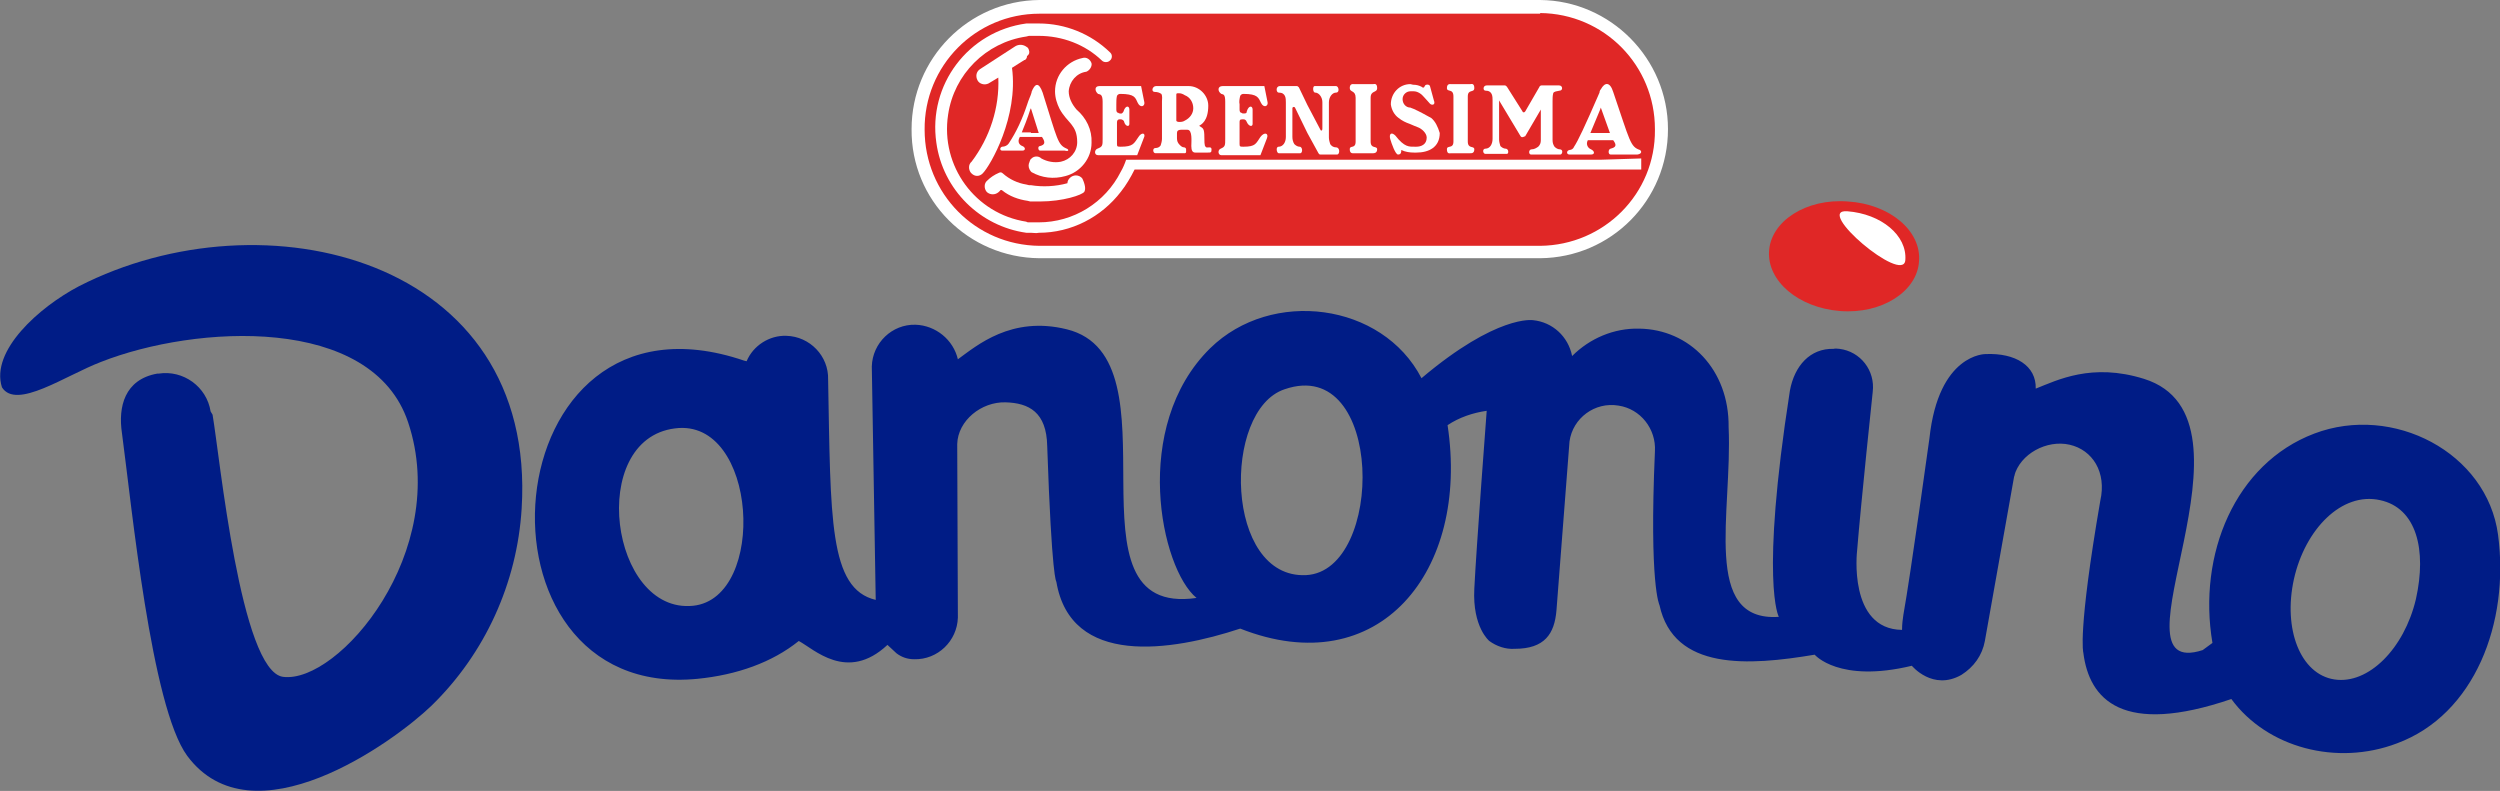 <?xml version="1.0" encoding="utf-8"?>
<!-- Generator: Adobe Illustrator 22.0.1, SVG Export Plug-In . SVG Version: 6.00 Build 0)  -->
<svg version="1.0" id="Lager_1" xmlns="http://www.w3.org/2000/svg" xmlns:xlink="http://www.w3.org/1999/xlink" x="0px" y="0px"
	 viewBox="0 0 383.4 121.3" enable-background="new 0 0 383.4 121.3" xml:space="preserve">
<rect x="0" y="0" width="383.4" height="121.3" fill="#808080" stroke="none"/>
<title>Fichier 1</title>
<path fill="#E02726" d="M159.3,38.7c-10.3-0.1-18.6-8.5-18.6-18.8C140.7,9.5,149,1.1,159.3,1h76.8c10.3,0.1,18.6,8.5,18.6,18.8
	c0.1,10.3-8.2,18.7-18.6,18.8H159.3z"/>
<path fill="#FFFFFF" d="M236.2,2c9.8,0.1,17.6,8,17.6,17.8c0,0,0,0,0,0.1c0.1,9.8-7.8,17.7-17.6,17.8h-76.8
	c-9.8-0.1-17.6-8-17.6-17.8c-0.1-9.8,7.8-17.8,17.6-17.8H236.2 M236.2,0h-76.8c-10.9,0.1-19.6,9-19.6,19.8
	c-0.1,10.9,8.7,19.7,19.6,19.8h76.8c10.9-0.1,19.6-8.9,19.6-19.8C255.8,9,247,0.1,236.2,0z"/>
<path fill="#FFFFFF" d="M251.5,23L251.5,23c-1.5-0.5-1.5-1.3-4.1-8.9c-0.5-1.6-1.3-1.5-1.9-0.4c-0.1,0.1-0.2,0.3-0.2,0.5
	c-2.3,5.3-3.3,7.4-3.9,8.3c-0.1,0.3-0.4,0.5-0.7,0.5c-0.5,0.1-0.5,0.7,0,0.7h3.3c0.6,0,0.6-0.5,0-0.8c-0.5-0.2-0.7-0.7-0.6-1.1
	c0-0.1,0.1-0.2,0.1-0.3h3.9c0.6,0.8,0.4,1.1-0.4,1.3c-0.4,0.1-0.4,0.9,0,0.9h4.1C251.8,23.6,251.8,23.2,251.5,23z M245.4,20.4h-1.5
	l1.5-3.6l0.1-0.3l1.4,3.9L245.4,20.4z"/>
<path fill="#FFFFFF" d="M239.2,13.9c0.5,0,0.5-0.8-0.1-0.8h-2.7c-0.1,0-0.3,0.1-0.3,0.2l-2.2,3.8c-0.1,0.1-0.2,0.2-0.3,0.1
	c-0.1,0-0.1-0.1-0.1-0.1l-2.4-3.8c-0.1-0.1-0.2-0.2-0.3-0.2h-2.8c-0.6,0-0.6,0.8-0.2,0.8c1.1,0,1.1,0.9,1.1,1.5v5.9
	c0,0.8-0.4,1.5-1.1,1.5c-0.5,0-0.4,0.8,0,0.8h3.3c0.3,0,0.3-0.8-0.2-0.8c-0.3,0-0.6-0.2-0.8-0.4c-0.1-0.3-0.2-0.7-0.2-1v-6l3.3,5.5
	c0.1,0.1,0.2,0.2,0.4,0.1c0.1,0,0.2-0.1,0.3-0.1l2.4-4.1v4.7c0,0.4-0.1,0.7-0.4,1c-0.3,0.2-0.6,0.4-1,0.4c-0.5,0-0.5,0.8-0.1,0.8
	h4.5c0.3,0,0.5-0.8-0.1-0.8c-0.3,0-0.6-0.2-0.8-0.4c-0.2-0.3-0.3-0.6-0.3-1v-6c0-0.4,0-0.8,0.1-1.2C238.3,14,238.8,14,239.2,13.9
	L239.2,13.9z"/>
<path fill="#FFFFFF" d="M225.1,21.7v-6.9c0-1.2,1-0.5,1-1.3c0-0.8-0.5-0.6-0.6-0.6h-3c-0.1,0-0.6-0.1-0.6,0.6s1,0,1,1.3v6.9
	c0,1.2-1,0.5-1,1.2c0,0.8,0.5,0.6,0.6,0.6h3c0.2,0,0.6,0,0.6-0.6C226.1,22.3,225.1,22.9,225.1,21.7z"/>
<path fill="#FFFFFF" d="M219.5,18.1c-0.9-0.5-1.8-1-2.7-1.4c-0.3-0.1-0.5-0.2-0.5-0.2c-0.7,0-1.2-0.6-1.2-1.3c0-0.7,0.6-1.2,1.2-1.2
	c0.1,0,0.1,0,0.2,0h0.3c0.6,0,1.2,0.4,1.6,0.9c0.4,0.4,0.6,0.7,0.9,1c0.3,0.3,0.9,0.2,0.6-0.5l-0.6-2.2c-0.1-0.3-0.7-0.3-0.8,0
	s-0.3,0.3-0.5,0.1c-0.4-0.2-0.8-0.3-1.2-0.3c-0.2,0-0.4-0.1-0.5-0.1c-1.7,0-3,1.4-3,3.1c0,0,0,0,0,0c0.1,0.8,0.5,1.6,1.2,2.1
	c0.5,0.4,1.1,0.7,1.7,0.9l0.7,0.3l0.5,0.2c0.6,0.2,1.4,0.9,1.4,1.6c0,1.1-0.9,1.4-1.6,1.4h-0.2c-0.9,0-1.6,0.1-3-1.7
	c-0.6-0.6-1-0.3-0.8,0.5c0.2,0.7,0.8,2.4,1.2,2.4c0.5,0,0.5-0.4,0.5-0.7c0.6,0.3,1.3,0.4,2,0.4h0.3c1.9,0,3.6-0.8,3.6-3
	C220.5,19.4,220.1,18.6,219.5,18.1z"/>
<path fill="#FFFFFF" d="M210.2,21.7v-6.7c0-1.2,1-0.7,1-1.5c0-0.8-0.5-0.6-0.6-0.6h-3c-0.1,0-0.6-0.1-0.6,0.6s0.9,0.3,0.9,1.5v6.7
	c0,1.2-0.9,0.5-0.9,1.2s0.5,0.6,0.6,0.6h3c0.1,0,0.6,0,0.6-0.6C211.2,22.3,210.2,22.9,210.2,21.7z"/>
<path fill="#FFFFFF" d="M204.9,22.6c-0.4,0-0.7-0.2-0.9-0.5c-0.1-0.3-0.2-0.7-0.2-1v-5.4c0-0.8,0.5-1.5,1.1-1.5s0.4-1,0-1h-3.3
	c-0.3,0-0.3,1,0.1,1c0.3,0,0.6,0.2,0.8,0.5c0.2,0.3,0.3,0.6,0.3,1v4c0,0.5-0.3,0.3-0.3,0.2l-2-3.8l-1.3-2.7
	c-0.1-0.1-0.2-0.2-0.3-0.2h-2.6c-0.7,0-0.6,1-0.2,1c1.1,0,1.1,0.9,1.1,1.5V21c0,0.9-0.5,1.5-1.1,1.5c-0.5,0-0.3,1,0,1h3.3
	c0.4,0,0.4-1-0.1-1c-0.3,0-0.6-0.2-0.8-0.4c-0.2-0.3-0.3-0.7-0.3-1.1v-4.4c0-0.1,0.1-0.2,0.2-0.2c0.1,0,0.1,0,0.2,0.1l1.9,3.9
	l1.7,3.1c0.1,0.1,0.1,0.2,0.3,0.2h2.6C205.5,23.6,205.5,22.6,204.9,22.6L204.9,22.6z"/>
<path fill="#FFFFFF" d="M193.3,21c-0.7,1-0.7,1.5-2.6,1.5c-0.5,0-0.6,0-0.6-0.4v-3.3c0-0.3,0-0.5,0.4-0.5h0.2c0.2,0,0.4,0.1,0.5,0.4
	c0,0,0,0,0,0c0.3,0.7,0.9,0.8,0.9,0.3v-2.2c0-0.6-0.6-0.7-0.9,0.3c0,0.3-0.2,0.3-0.5,0.3c-0.1,0-0.2,0-0.3-0.1
	c-0.2,0-0.3-0.2-0.3-0.5v-0.8c-0.1-0.4,0-0.9,0.1-1.3c0.1-0.2,0.3-0.3,0.5-0.3c2.2,0,2.3,0.6,2.7,1.4s1.1,0.5,1-0.1l-0.5-2.5h-6.4
	c-0.8,0-0.8,0.8-0.2,1.2c0.3,0.1,0.6,0,0.6,1.2v5.7c0,1,0,1.2-0.7,1.5c-0.5,0.2-0.4,1,0.1,1h6l1-2.6C194.6,20.4,193.9,20.2,193.3,21
	z"/>
<path fill="#FFFFFF" d="M181.7,23.1v0.4C181.8,23.3,181.8,23.2,181.7,23.1z"/>
<path fill="#FFFFFF" d="M185,22.6L185,22.6c-0.2-0.2-0.3-0.1-0.3-1.5c0-1.5-0.2-1.4-0.8-1.8c0.3-0.2,1.4-0.7,1.4-3.1
	c0-1.6-1.4-3-3-3h-5c-0.6,0-0.8,0.9-0.2,0.9c0.4,0,0.7,0.1,1,0.3c0.2,0.3,0.1,0.9,0.1,1.1v5.8c0,0.3-0.1,0.7-0.2,1
	c-0.2,0.3-0.5,0.4-0.8,0.4c-0.5,0-0.4,0.8,0,0.8h4.5c0.1,0,0.2-0.1,0.2-0.2v-0.4c0-0.1-0.1-0.3-0.3-0.3c-0.3,0-0.5-0.2-0.7-0.4
	c-0.3-0.3-0.4-0.6-0.4-1v-0.8c0-0.6,0.6-0.5,1.4-0.5h0.2c0.8,0,0.6,1.8,0.6,2.5c0,0.7,0.2,1,0.6,1h1.9c0.5,0,0.6,0,0.6-0.5
	S185.2,22.7,185,22.6z M181.7,18.5L181.7,18.5c-0.3,0.2-0.6,0.2-0.9,0.2c-0.2,0-0.4-0.1-0.4-0.2v-4c0-0.2,0.1-0.2,0.4-0.2
	c0.3,0,0.6,0.1,0.9,0.3c0.8,0.3,1.3,1.1,1.3,2C183,17.4,182.5,18.1,181.7,18.5z"/>
<path fill="#FFFFFF" d="M174.6,21c-0.7,1-0.8,1.5-2.7,1.5c-0.5,0-0.6,0-0.6-0.4v-3.3c0-0.3,0.1-0.5,0.4-0.5h0.2
	c0.2,0,0.5,0.2,0.5,0.4c0.2,0.7,0.8,0.8,0.8,0.3v-2.2c0-0.6-0.6-0.7-0.9,0.3c-0.1,0.2-0.3,0.4-0.5,0.3c-0.1,0-0.2,0-0.3-0.1
	c-0.2,0-0.3-0.2-0.3-0.5v-0.8c0-0.4,0-0.9,0.1-1.3c0.1-0.2,0.3-0.3,0.5-0.3c2.3,0,2.3,0.6,2.7,1.4s1.1,0.5,1-0.1l-0.5-2.5h-6.4
	c-0.8,0-0.7,0.8-0.2,1.2c0.3,0.1,0.7,0,0.7,1.2v5.7c0,1,0,1.2-0.8,1.5c-0.5,0.2-0.5,1,0.1,1h6l1-2.6C175.8,20.4,175.1,20.2,174.6,21
	L174.6,21z"/>
<path fill="#FFFFFF" d="M163.9,14c0.1-1.5,1.2-2.8,2.7-3c0.5-0.2,0.9-0.8,0.8-1.3c-0.2-0.6-0.8-1-1.4-0.8c0,0,0,0,0,0
	c-2.4,0.5-4.2,2.6-4.2,5.1c0,1,0.3,1.9,0.7,2.7c1.2,2.2,2.7,2.4,2.7,5.1c0,1.5-1.1,2.7-2.5,3c-1,0.2-2.1,0-3-0.5
	c-0.4-0.4-1.1-0.4-1.5,0c-0.1,0.1-0.1,0.1-0.2,0.2c0,0.1-0.1,0.2-0.1,0.3c-0.2,0.4-0.2,0.8,0,1.2c0.1,0.2,0.2,0.3,0.3,0.4
	c1.6,0.9,3.4,1.1,5.2,0.6c2.3-0.6,4-2.7,4-5.1c0.1-2-0.8-3.8-2.3-5.1C164.4,16,163.9,15,163.9,14z"/>
<path fill="#FFFFFF" d="M245.4,24.5h-72.7c-0.2,0.6-0.5,1.3-0.8,1.8c-2.4,4.8-7.3,7.8-12.6,7.8h-1.2c-0.1,0-0.2,0-0.3,0
	c-0.1,0-0.3,0-0.4-0.1c-7.8-1.2-13.2-8.5-12-16.4c0.9-6.2,5.8-11.1,12-12c0.1,0,0.3-0.1,0.4-0.1c0.1,0,0.2,0,0.3,0h1.2
	c3.6,0,7.1,1.3,9.7,3.8c0.3,0.3,0.9,0.3,1.2,0c0,0,0,0,0,0c0.4-0.3,0.4-0.9,0.1-1.2c0,0,0,0-0.1-0.1c-2.9-2.8-6.8-4.4-10.9-4.4h-1.2
	c-0.1,0-0.2,0-0.3,0c-0.1,0-0.3,0-0.4,0c-8.9,1.2-15.1,9.4-13.8,18.3c1,7.2,6.7,12.8,13.8,13.8c0.1,0,0.3,0,0.4,0h0.3
	c0.4,0,0.8,0.1,1.2,0c5,0,9.6-2.4,12.6-6.3c0.8-1,1.5-2.2,2.1-3.4h77.7v-1.7L245.4,24.5z"/>
<path fill="#FFFFFF" d="M157.8,7.7c0-0.1-0.1-0.3-0.2-0.4c-0.1-0.1-0.2-0.1-0.3-0.2c-0.5-0.3-1.1-0.3-1.6,0l-5.4,3.5
	c-0.6,0.4-0.7,1.1-0.4,1.7c0.3,0.6,1.1,0.8,1.7,0.5c0,0,0,0,0,0l1.5-0.9c0.2,4.6-1.3,9.2-4.1,12.9c-0.5,0.4-0.5,1.2-0.1,1.7
	c0,0,0.1,0.1,0.1,0.1c0.5,0.5,1.2,0.5,1.7,0c0,0,0,0,0,0c1.2-1.2,5.5-8.7,4.5-16.2l1.9-1.2h0.1c0.2-0.2,0.3-0.3,0.3-0.6
	C157.9,8.3,157.9,8,157.8,7.7z"/>
<path fill="#FFFFFF" d="M163.6,22.8L163.6,22.8c-1.4-0.6-1.4-1.3-3.7-8.6c-0.6-1.7-1.2-1.4-1.7-0.1v0.1c-0.1,0.3-0.2,0.6-0.3,0.8
	s-0.3,0.8-0.4,1.1c-0.7,2.1-1.6,4.1-2.8,5.9c-0.2,0.3-0.6,0.5-1,0.5c-0.4,0.1-0.4,0.6,0,0.6h3.1c0.5,0,0.5-0.5,0-0.7
	c-0.3-0.1-0.9-0.5-0.4-1.4h3.4c0.6,0.9,0.4,1.2-0.3,1.4c-0.4,0-0.3,0.7,0,0.7h3.8C164,23.3,163.9,22.9,163.6,22.8z M158.1,20.3h-1.4
	l0.6-1.5l0.4-1.1l0.3-0.9l0.1-0.2l1.2,3.8H158.1z"/>
<path fill="#FFFFFF" d="M166,27.4c-0.2-0.3-0.6-0.5-1-0.5c-0.7,0-1.3,0.6-1.3,1.2c-1.8,0.5-3.8,0.6-5.6,0.3c-0.1,0-0.2,0-0.3,0
	c-0.1,0-0.3-0.1-0.4-0.1c-1.3-0.2-2.6-0.8-3.6-1.7c-0.2-0.2-0.4-0.2-0.6-0.1c-0.7,0.3-1.3,0.7-1.8,1.2c-0.5,0.4-0.5,1.2-0.1,1.7
	c0,0,0.1,0.1,0.1,0.1c0.5,0.4,1.2,0.4,1.7,0c0.3-0.2,0.3-0.5,0.6-0.3c1.1,0.9,2.5,1.4,3.9,1.6c0.1,0,0.3,0.1,0.4,0.1h0.3
	c0.4,0,0.8,0,1.2,0c3.5,0,6.5-1,6.8-1.5C166.4,29.2,166.6,28.7,166,27.4z"/>
<path fill="#001C86" d="M32.3,63.1c-0.6-3.8-4.2-6.4-8-5.8c-0.1,0-0.1,0-0.2,0c-5,0.9-6,5.1-5.4,9.1c1.5,11.2,4.5,42,10,49.5
	c10,13.5,31.6-2,37.5-7.7c8.2-8,13.1-18.8,13.8-30.2c2.4-38.5-39.6-48.6-67.9-34.1C6,47.1-1.5,53.8,0.3,59.4
	c2.2,3.5,9.7-1.8,15.2-3.9c14.5-5.7,41.6-7.3,47.1,9.3c6.6,19.8-10.7,40.1-19.2,39c-6.5-0.9-9.7-33.8-10.8-40.2L32.3,63.1z"/>
<path fill="#001C86" d="M383.1,82L383.1,82c-1.7-12.6-16.1-20.1-28.2-15.5C342.8,71.1,337,85,339.3,98.6l-1.5,1.1
	c-15.2,4.9,10.5-35.5-9-41.6c-8-2.5-13.3,0.2-16.6,1.5c0.1-3.5-3.1-5.5-7.7-5.3c0,0-7.2-0.1-8.6,12.9c0,0-2.9,21-4,27.1
	c-0.1,0.7-0.2,1.4-0.2,2.2v0.1c-8.3-0.1-6.9-12.1-6.9-12.1c0.6-7.4,2.4-24.4,2.4-24.4c0.4-3.3-1.9-6.2-5.1-6.6c-0.3,0-0.6-0.1-0.9,0
	c-3.6-0.1-6,2.6-6.7,6.4c-4.6,29.5-1.7,34.7-1.7,34.7c-11.9,0.8-7.1-16-7.7-29.1c0.1-8.8-6-15-13.7-15.1c-3.9-0.1-7.6,1.5-10.3,4.2
	c-0.6-3-3-5.2-6-5.5c0,0-5.5-0.9-17.1,8.9c-6-11.6-23-13.8-32.4-4.6c-12.2,12-7.6,33.8-2.1,38.3c-21.3,3.1-2-36.8-19.9-41.2
	c-8.5-2.1-13.8,2.5-16.7,4.6c-0.7-3-3.4-5.2-6.5-5.3c-3.6-0.1-6.6,2.8-6.7,6.4c0,0,0,0,0,0l0.6,35.8c-7.2-1.7-6.9-12.5-7.3-33.8
	c0.1-3.6-2.8-6.6-6.4-6.7c-2.6-0.1-5.1,1.5-6.1,3.9l-0.4-0.1c-39.1-13.3-43.6,52.4-7.1,48.8c6-0.6,11.4-2.5,15.5-5.8
	c2.3,1.2,7.4,6.4,13.6,0.6l1.4,1.3c0.8,0.6,1.7,0.9,2.7,0.9c3.6,0.1,6.6-2.8,6.7-6.4l-0.1-26.6c0.1-3.6,3.7-6.5,7.4-6.4
	c3.6,0.1,6.3,1.5,6.4,6.7c0.7,20.5,1.4,20.8,1.4,20.8c2.2,13.1,17.6,10.7,28.2,7.2c21.3,8.4,35.2-8.8,31.8-31.2
	c1.8-1.2,3.9-1.9,6-2.2c0,0-1.6,21.1-1.9,27.3c-0.3,5.9,2.3,8,2.3,8c1.1,0.8,2.5,1.3,3.9,1.2c4.6,0,6.1-2.3,6.4-5.9l2-25.9
	c0.5-3.6,3.9-6.1,7.5-5.5c3.4,0.5,5.8,3.6,5.6,7c-0.9,20.6,0.7,23.6,0.7,23.6c2.2,10.1,13.7,9.3,23.8,7.6c0,0,3.7,4.4,14.9,1.7
	c0,0,3.2,3.9,7.6,1.4c1.9-1.2,3.2-3,3.6-5.2l4.5-25.3v0.1l0.1-0.4l-0.1,0.3c0.9-3.4,5-5.6,8.5-4.8c3.5,0.8,5.7,4.2,4.7,8.6
	c-3.5,20.3-2.6,23.3-2.6,23.3c0.9,7.2,6,12.8,22.7,7.1c5.5,7.5,16.2,10.3,25.4,6.8C379.5,109.6,384.9,95.5,383.1,82z M106.3,92.9
	c-12.7,1.3-16.3-25.5-2.8-27.2C116.2,64,117.7,91.7,106.3,92.9z M200.3,88.2c-12.5,0.6-12.9-25.3-3.3-28.5
	C212.3,54.4,212.4,87.6,200.3,88.2z M370.5,91.9L370.5,91.9c-1.8,7.6-7.3,13.1-12.5,12.3s-7.9-7.7-6.2-15.4
	c1.7-7.6,7.3-13.4,13.2-12.1C370.6,77.9,372.2,84.3,370.5,91.9z"/>
<path fill="#E02726" d="M294.3,40.1c-0.3,4.6-5.7,8.1-12.1,7.6s-11.2-4.6-10.9-9.2c0.3-4.6,5.7-8.1,12.1-7.6
	C289.8,31.3,294.7,35.4,294.3,40.1z"/>
<path fill="#FFFFFF" d="M292.2,39.9c-0.3,3.8-14.1-7.9-8.9-7.5C288.5,32.8,292.5,36.1,292.2,39.9z"/>
</svg>
